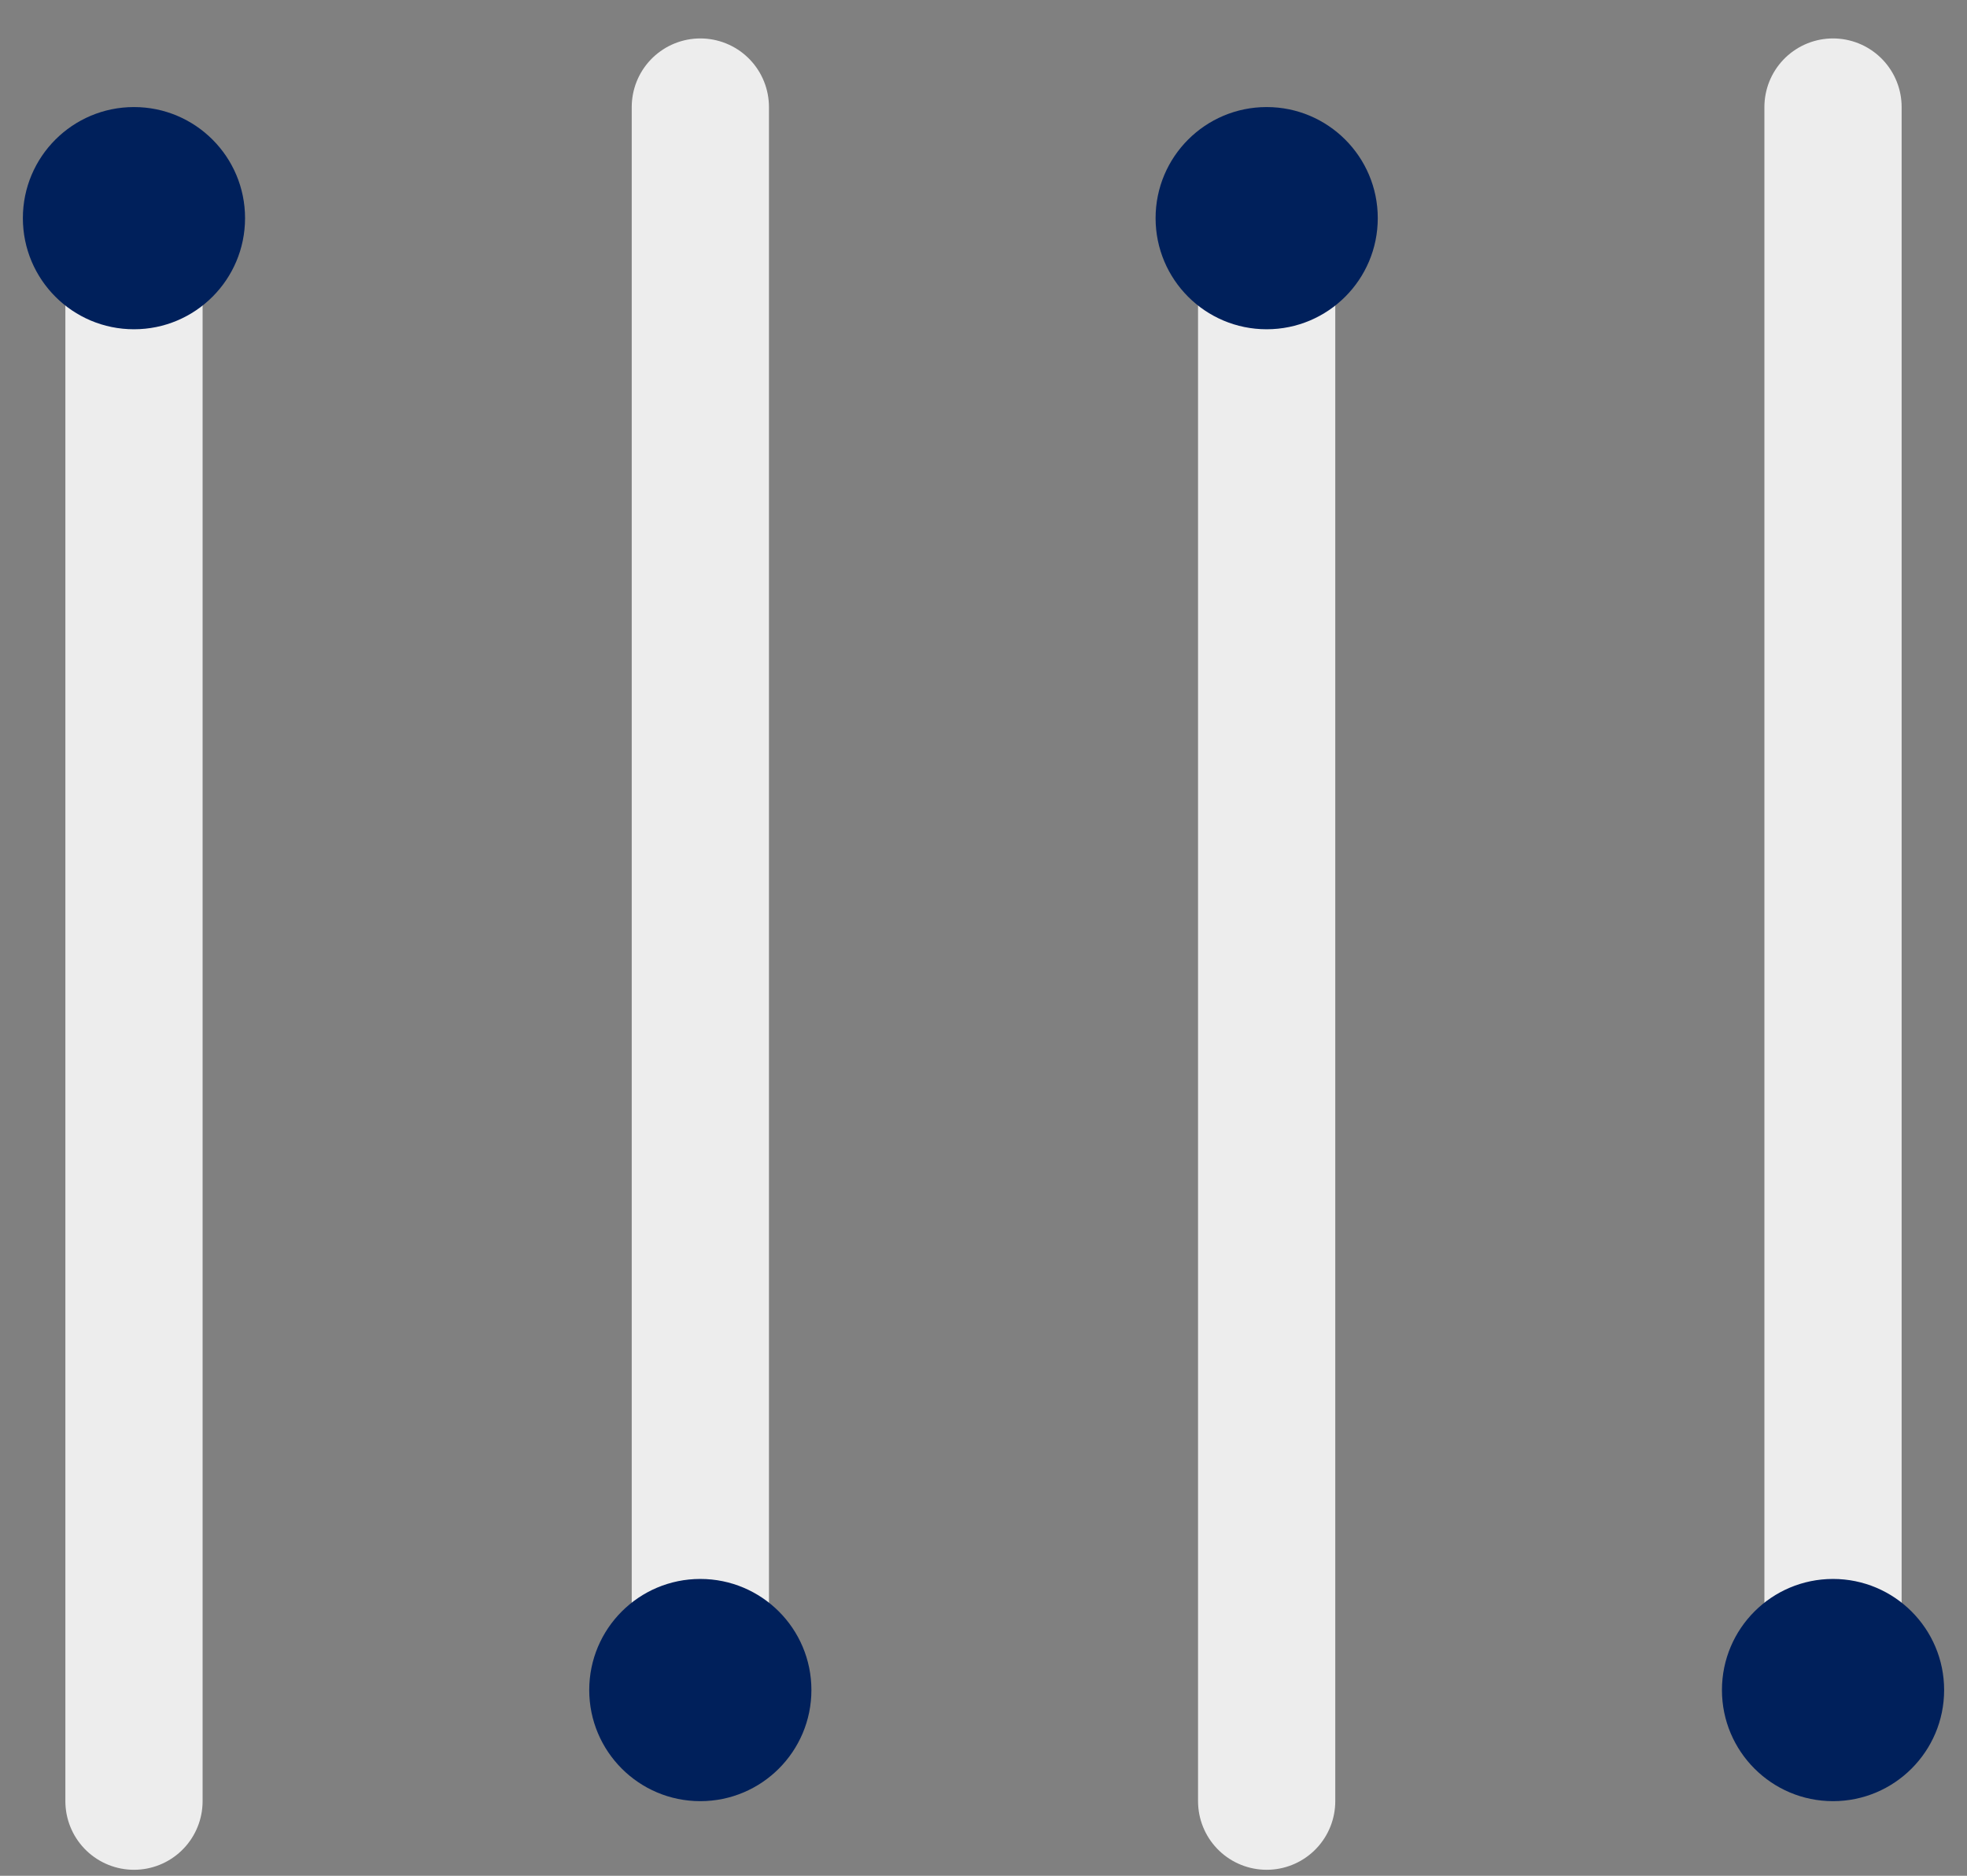 <svg width="43" height="41" viewBox="0 0 43 41" fill="none" xmlns="http://www.w3.org/2000/svg">
<rect x="0" y="0" width="43" height="41" fill="#808080" stroke="none"/>
<path d="M2.929 4.77V39.369" stroke="url(#paint0_linear_243_1377)" stroke-width="3" stroke-linecap="round" stroke-linejoin="round"/>
<path d="M2.929 7.197C4.27 7.197 5.357 6.11 5.357 4.768C5.357 3.427 4.27 2.34 2.929 2.34C1.587 2.34 0.5 3.427 0.5 4.768C0.5 6.11 1.587 7.197 2.929 7.197Z" fill="#00205B"/>
<path d="M27.69 4.77V39.369" stroke="url(#paint1_linear_243_1377)" stroke-width="3" stroke-linecap="round" stroke-linejoin="round"/>
<path d="M27.69 7.197C29.031 7.197 30.119 6.11 30.119 4.768C30.119 3.427 29.031 2.34 27.69 2.34C26.349 2.34 25.262 3.427 25.262 4.768C25.262 6.11 26.349 7.197 27.69 7.197Z" fill="#00205B"/>
<path d="M15.31 2.34V36.94" stroke="url(#paint2_linear_243_1377)" stroke-width="3" stroke-linecap="round" stroke-linejoin="round"/>
<path d="M15.309 39.369C16.651 39.369 17.738 38.281 17.738 36.94C17.738 35.599 16.651 34.512 15.309 34.512C13.968 34.512 12.881 35.599 12.881 36.94C12.881 38.281 13.968 39.369 15.309 39.369Z" fill="#00205B"/>
<path d="M40.071 2.34V36.94" stroke="url(#paint3_linear_243_1377)" stroke-width="3" stroke-linecap="round" stroke-linejoin="round"/>
<path d="M40.071 39.369C41.412 39.369 42.5 38.281 42.5 36.94C42.5 35.599 41.412 34.512 40.071 34.512C38.73 34.512 37.643 35.599 37.643 36.94C37.643 38.281 38.73 39.369 40.071 39.369Z" fill="#00205B"/>
<defs>
<linearGradient id="paint0_linear_243_1377" x1="-nan" y1="-nan" x2="-nan" y2="-nan" gradientUnits="userSpaceOnUse">
<stop stop-color="#EDEDED"/>
<stop offset="0.95" stop-color="#63B3CA"/>
</linearGradient>
<linearGradient id="paint1_linear_243_1377" x1="-nan" y1="-nan" x2="-nan" y2="-nan" gradientUnits="userSpaceOnUse">
<stop stop-color="#EDEDED"/>
<stop offset="0.95" stop-color="#63B3CA"/>
</linearGradient>
<linearGradient id="paint2_linear_243_1377" x1="-nan" y1="-nan" x2="-nan" y2="-nan" gradientUnits="userSpaceOnUse">
<stop offset="0.04" stop-color="#EDEDED"/>
<stop offset="0.96" stop-color="#F1BE48"/>
</linearGradient>
<linearGradient id="paint3_linear_243_1377" x1="-nan" y1="-nan" x2="-nan" y2="-nan" gradientUnits="userSpaceOnUse">
<stop offset="0.04" stop-color="#EDEDED"/>
<stop offset="0.96" stop-color="#F1BE48"/>
</linearGradient>
</defs>
</svg>

